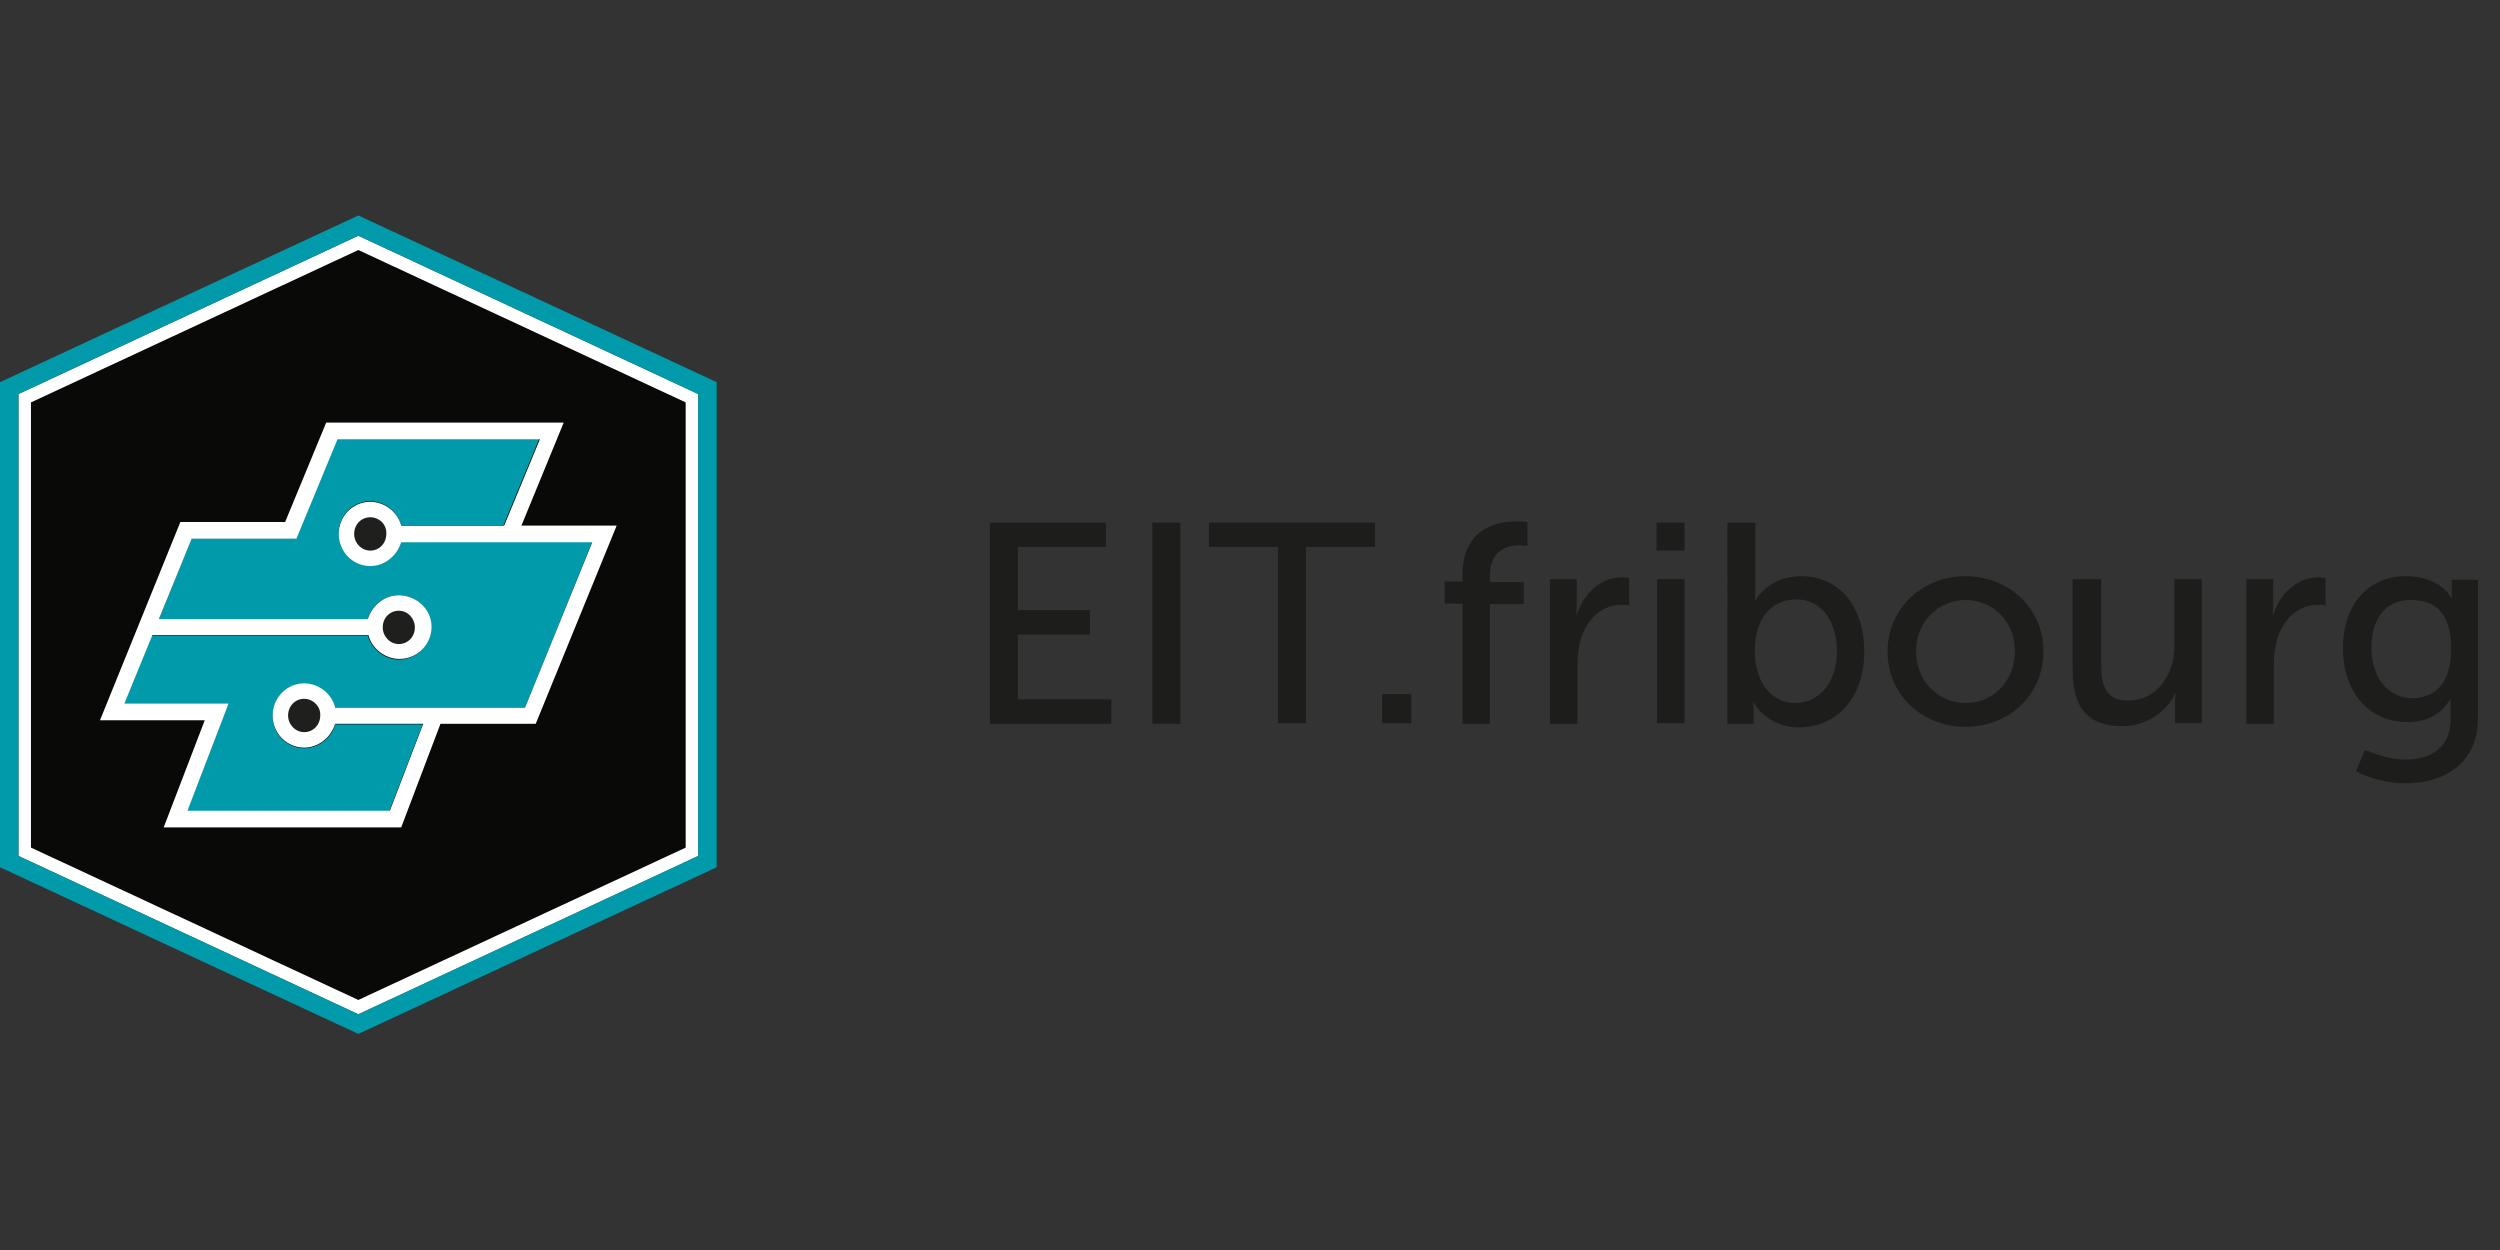<?xml version="1.0" encoding="utf-8"?>
<!-- Generator: Adobe Illustrator 25.4.1, SVG Export Plug-In . SVG Version: 6.00 Build 0)  -->
<svg version="1.1" id="Ebene_1" xmlns="http://www.w3.org/2000/svg" xmlns:xlink="http://www.w3.org/1999/xlink" x="0px" y="0px"
	 viewBox="0 0 420 210" style="enable-background:new 0 0 420 210;" xml:space="preserve">
<rect x="0" y="0" width="420" height="210" fill="#333333" stroke="none"/>
<style type="text/css">
	.st0{fill:#090908;}
	.st1{clip-path:url(#SVGID_00000098908368867150256340000006988437549728530325_);fill:#FFFFFF;}
	.st2{clip-path:url(#SVGID_00000098908368867150256340000006988437549728530325_);fill:#009AAB;}
	.st3{fill:#009AAB;}
	.st4{fill:#FFFFFF;}
	.st5{fill:#1F1F1D;}
	.st6{fill:#1D1D1B;}
</style>
<g>
	<polygon class="st0" points="5.2,67.6 5.2,142.4 60.2,168 115.2,142.4 115.2,67.6 60.2,41.9 5.2,67.6 	"/>
	<g>
		<defs>
			<rect id="SVGID_1_" y="36.2" width="120.4" height="137.6"/>
		</defs>
		<clipPath id="SVGID_00000109729523532801670500000008951378816752551865_">
			<use xlink:href="#SVGID_1_"  style="overflow:visible;"/>
		</clipPath>
		<path style="clip-path:url(#SVGID_00000109729523532801670500000008951378816752551865_);fill:#FFFFFF;" d="M115.2,142.4l-55,25.6
			l-55-25.6V67.6l55-25.6l55,25.6V142.4L115.2,142.4z M60.2,39.6L3.1,66.2v77.6l57.1,26.6l57.1-26.6V66.2L60.2,39.6L60.2,39.6z"/>
		<path style="clip-path:url(#SVGID_00000109729523532801670500000008951378816752551865_);fill:#009AAB;" d="M117.3,143.8
			l-57.1,26.6L3.1,143.8V66.2l57.1-26.6l57.1,26.6V143.8L117.3,143.8z M120.4,64.2l-60.2-28L0,64.2v81.5l60.2,28l60.2-28V64.2
			L120.4,64.2z"/>
	</g>
	<path class="st3" d="M67.4,91c-0.6,2.3-2.8,4-5.2,4c-2.9,0-5.3-2.4-5.3-5.4c0-3,2.4-5.4,5.3-5.4c2.4,0,4.5,1.7,5.2,4h17.2l6-14.5
		h-34l-6.9,16.7H32.2L26.7,104h35.1c0.6-2.3,2.8-4,5.2-4c3,0,5.4,2.4,5.4,5.4s-2.4,5.4-5.4,5.4c-2.4,0-4.5-1.7-5.2-4H25.5l-4.7,11.5
		h17.5l-6.9,18h34l5.6-14.6H56.3c-0.6,2.3-2.8,4-5.2,4c-2.9,0-5.3-2.4-5.3-5.4c0-3,2.4-5.4,5.3-5.4c2.4,0,4.5,1.7,5.2,4h31.9
		L99.5,91H67.4L67.4,91z"/>
	<path class="st4" d="M56.3,118.8c-0.6-2.3-2.8-4-5.2-4c-2.9,0-5.3,2.4-5.3,5.4c0,3,2.4,5.4,5.3,5.4c2.4,0,4.5-1.7,5.2-4h14.8
		l-5.6,14.6h-34l6.9-18H20.9l4.7-11.5h36.3c0.6,2.3,2.8,4,5.2,4c3,0,5.4-2.4,5.4-5.4S69.9,100,67,100c-2.4,0-4.5,1.7-5.2,4H26.7
		l5.5-13.5h17.6l6.9-16.7h34l-6,14.5H67.4c-0.6-2.3-2.8-4-5.2-4c-2.9,0-5.3,2.4-5.3,5.4c0,3,2.4,5.4,5.3,5.4c2.4,0,4.5-1.7,5.2-4
		h32.1l-11.3,27.8H56.3L56.3,118.8z M87.6,88.3L94.7,71H54.8l-6.9,16.7H30.3L16.8,121h17.6l-6.9,18h39.9l6.6-17.4h16l13.6-33.3H87.6
		L87.6,88.3z"/>
	<path class="st5" d="M51.1,117.4c-1.5,0-2.7,1.2-2.7,2.8c0,1.5,1.2,2.8,2.7,2.8c1.5,0,2.7-1.2,2.7-2.8
		C53.9,118.7,52.6,117.4,51.1,117.4L51.1,117.4z"/>
	<path class="st5" d="M67,102.6c-1.5,0-2.7,1.2-2.7,2.8c0,1.5,1.2,2.8,2.7,2.8c1.5,0,2.7-1.2,2.7-2.8
		C69.7,103.9,68.5,102.6,67,102.6L67,102.6z"/>
	<path class="st5" d="M62.2,86.9c-1.5,0-2.7,1.2-2.7,2.8c0,1.5,1.2,2.8,2.7,2.8s2.7-1.2,2.7-2.8C65,88.1,63.7,86.9,62.2,86.9
		L62.2,86.9z"/>
</g>
<g>
	<path class="st6" d="M166.2,87.8h19.6v4.1H171v10.6h12.1v4.1H171v10.9h15.7v4.1h-20.4V87.8z"/>
	<path class="st6" d="M193.6,87.8h4.7v33.8h-4.7V87.8z"/>
	<path class="st6" d="M214.7,91.9h-11.6v-4.1H231v4.1h-11.6v29.6h-4.7V91.9z"/>
	<path class="st6" d="M232.2,116.6h4.9v4.9h-4.9V116.6z"/>
	<path class="st6" d="M245.7,101.4h-3v-3.7h3v-1.1c0-8,6-9,9.1-9c1.1,0,1.8,0.1,1.8,0.1v4c0,0-0.5-0.1-1.2-0.1
		c-1.8,0-5.1,0.6-5.1,5.1v1.1h5.7v3.7h-5.7v20.1h-4.6V101.4z"/>
	<path class="st6" d="M260.4,97.3h4.5v4.2c0,1-0.1,1.8-0.1,1.8h0.1c1.1-3.5,3.9-6.3,7.6-6.3c0.6,0,1.2,0.1,1.2,0.1v4.6
		c0,0-0.6-0.1-1.3-0.1c-3,0-5.7,2.1-6.8,5.7c-0.4,1.4-0.6,2.9-0.6,4.4v9.9h-4.6V97.3z"/>
	<path class="st6" d="M278.3,87.8h4.7v4.7h-4.7V87.8z M278.4,97.3h4.6v24.2h-4.6V97.3z"/>
	<path class="st6" d="M290.3,87.8h4.6v11c0,1.2-0.1,2.1-0.1,2.1h0.1c0,0,2.1-4.1,7.7-4.1c6.5,0,10.6,5.2,10.6,12.7
		c0,7.7-4.6,12.7-11,12.7c-5.4,0-7.6-4.2-7.6-4.2h-0.1c0,0,0.1,0.8,0.1,1.8v1.8h-4.4V87.8z M301.6,118.1c3.8,0,7-3.2,7-8.7
		c0-5.3-2.8-8.7-6.8-8.7c-3.6,0-7,2.5-7,8.7C294.8,113.8,297,118.1,301.6,118.1z"/>
	<path class="st6" d="M330.2,96.8c7.2,0,13.1,5.3,13.1,12.6c0,7.4-5.8,12.7-13.1,12.7s-13.1-5.4-13.1-12.7
		C317.2,102.1,323,96.8,330.2,96.8z M330.2,118.1c4.6,0,8.3-3.6,8.3-8.7c0-5-3.7-8.6-8.3-8.6c-4.5,0-8.3,3.6-8.3,8.6
		C321.9,114.5,325.7,118.1,330.2,118.1z"/>
	<path class="st6" d="M348.4,97.3h4.6v14.4c0,3.3,0.7,6,4.5,6c4.9,0,7.8-4.4,7.8-9.1V97.3h4.6v24.2h-4.5v-3.2c0-1,0.1-1.8,0.1-1.8
		h-0.1c-1,2.4-4.2,5.5-8.9,5.5c-5.5,0-8.3-2.9-8.3-9.3V97.3z"/>
	<path class="st6" d="M377.4,97.3h4.5v4.2c0,1-0.1,1.8-0.1,1.8h0.1c1.1-3.5,3.9-6.3,7.6-6.3c0.6,0,1.2,0.1,1.2,0.1v4.6
		c0,0-0.6-0.1-1.3-0.1c-3,0-5.7,2.1-6.8,5.7c-0.4,1.4-0.6,2.9-0.6,4.4v9.9h-4.6V97.3z"/>
	<path class="st6" d="M404.1,127.6c4.2,0,7.6-1.9,7.6-6.8V119c0-0.8,0-1.5,0-1.5h-0.1c-1.4,2.4-3.7,3.8-7.2,3.8
		c-6.7,0-10.8-5.4-10.8-12.4c0-6.9,3.9-12.1,10.6-12.1c5.8,0,7.6,3.6,7.6,3.6h0.1c0,0,0-0.3,0-0.8v-2.2h4.4v23.2c0,8-6.1,11-12.2,11
		c-2.9,0-5.9-0.8-8.3-2l1.5-3.6C397.4,125.9,400.5,127.6,404.1,127.6z M411.8,108.9c0-6.3-3.1-8.1-6.8-8.1c-4.2,0-6.6,3.1-6.6,8
		c0,5,2.7,8.5,7,8.5C408.8,117.2,411.8,115.2,411.8,108.9z"/>
</g>
</svg>
